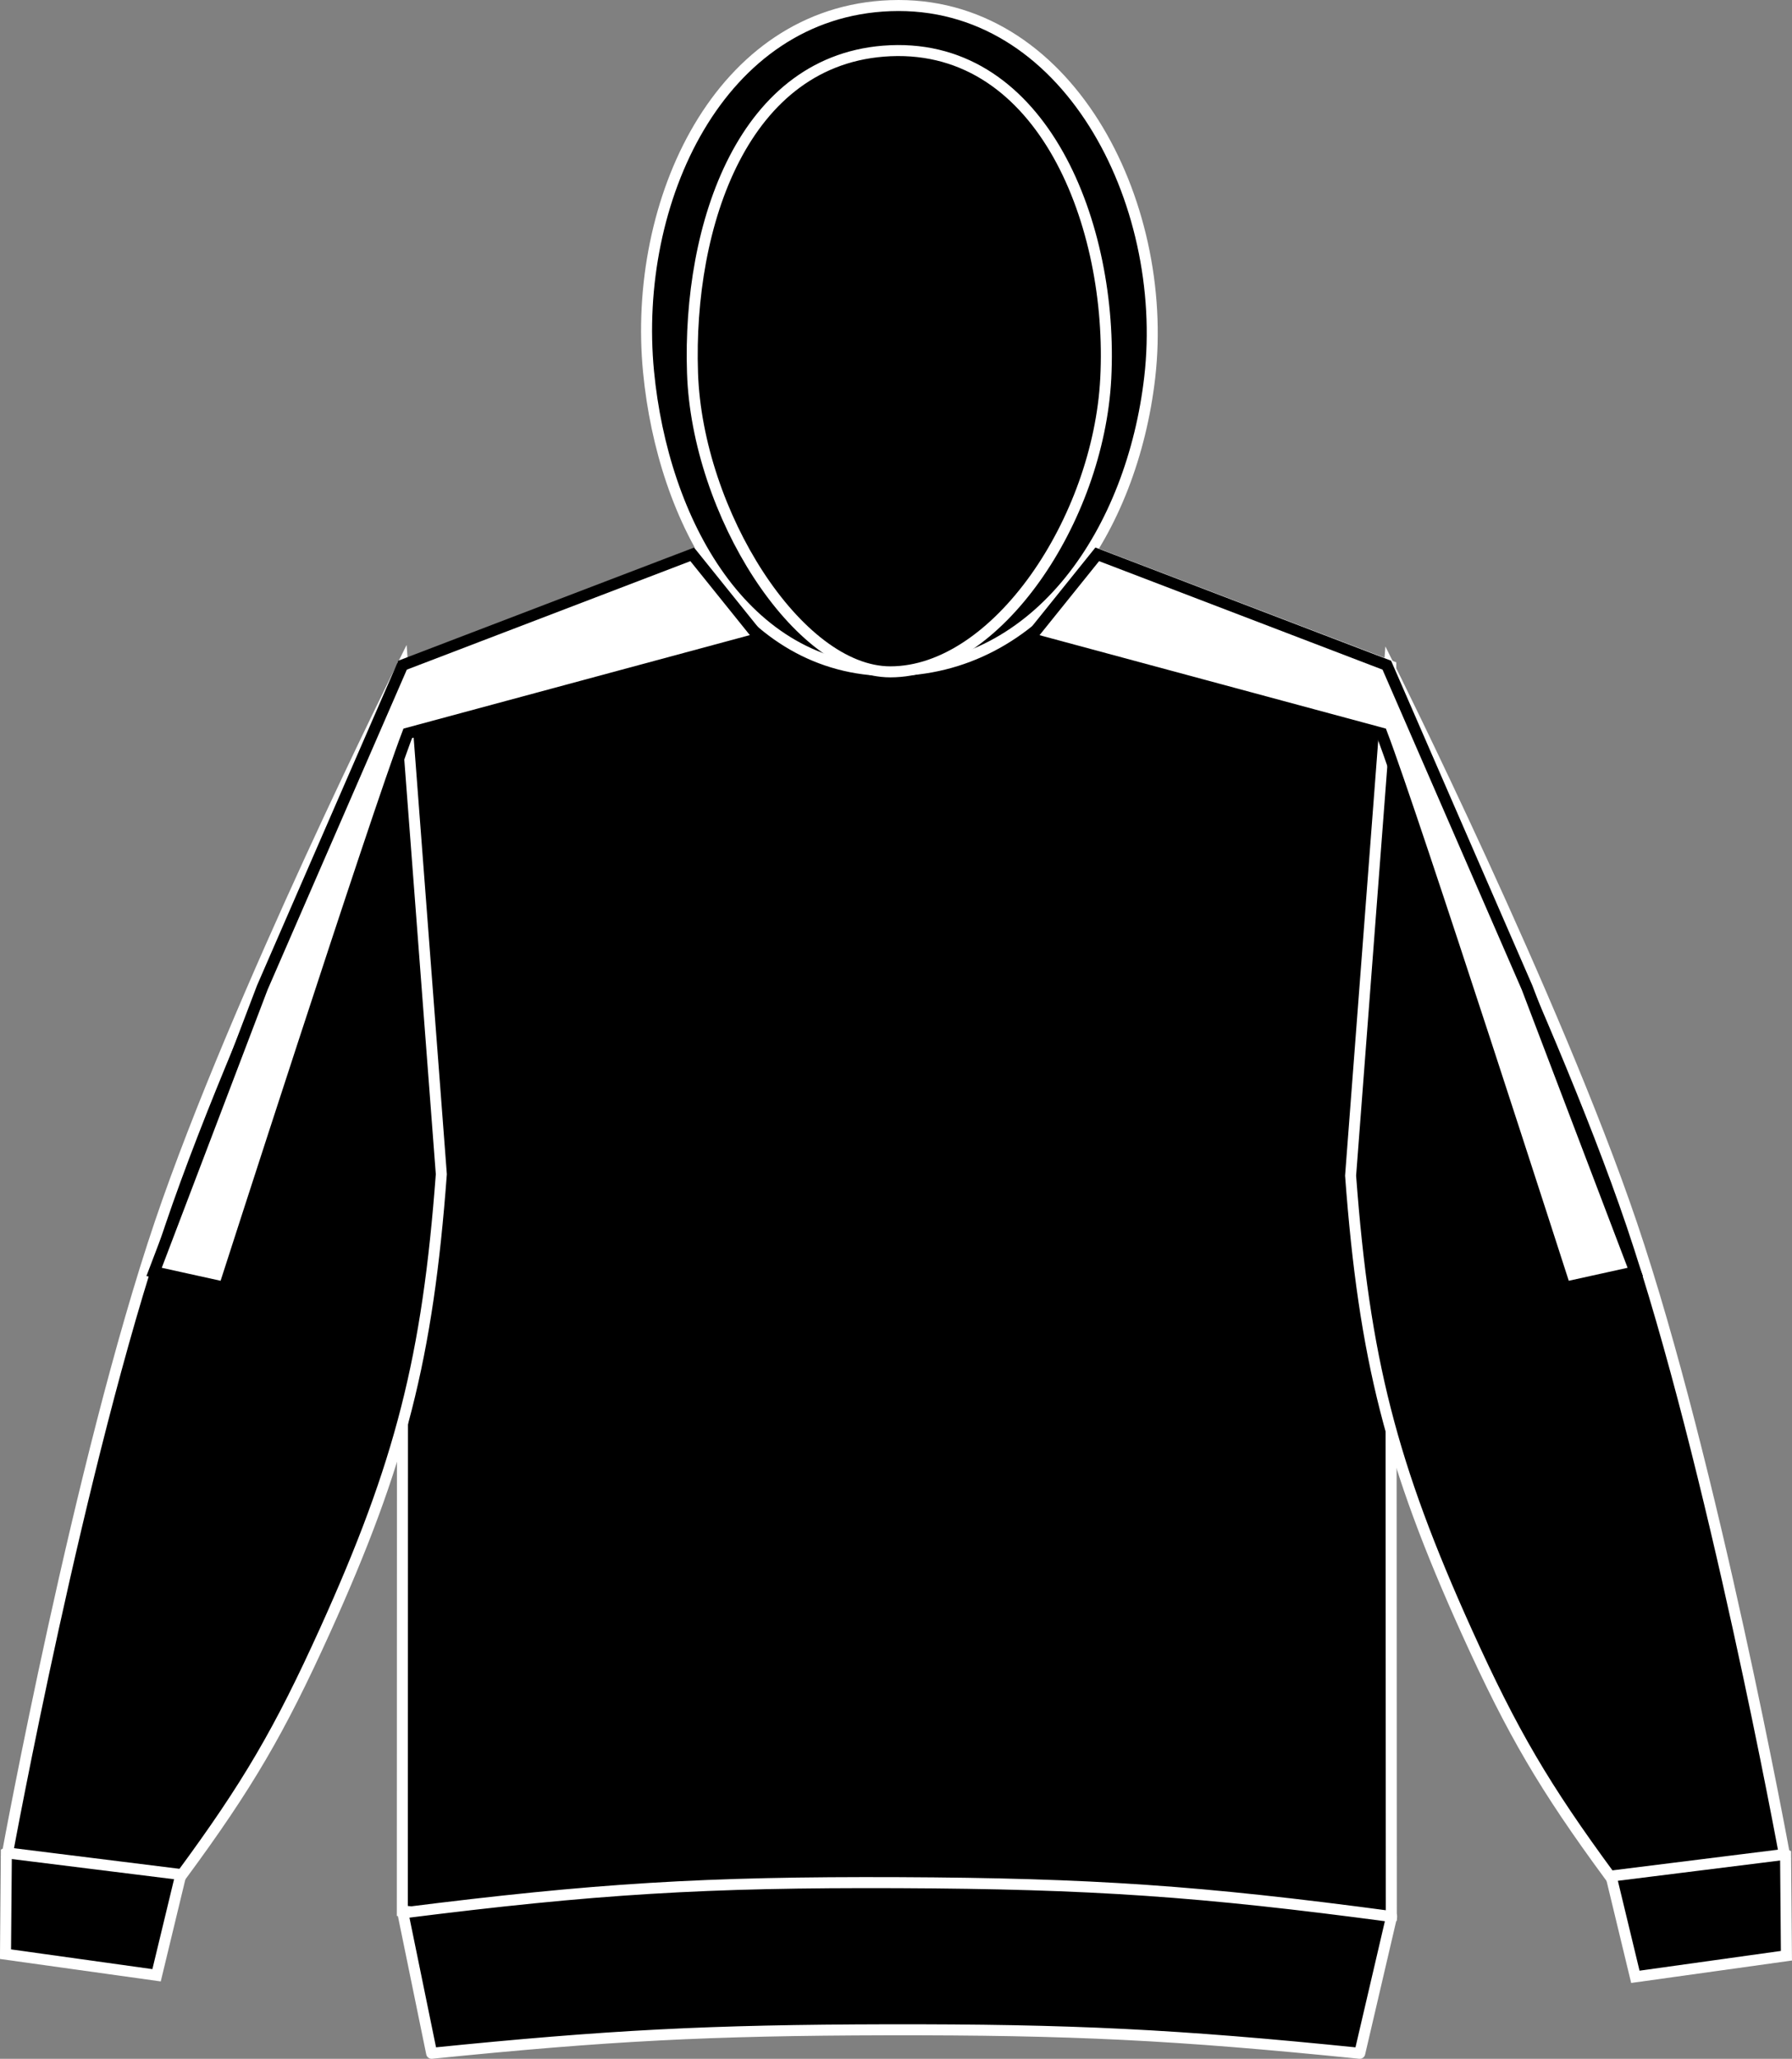 <?xml version="1.0" encoding="iso-8859-1"?>
<!-- Generator: Adobe Illustrator 27.9.0, SVG Export Plug-In . SVG Version: 6.00 Build 0)  -->
<svg version="1.1" xmlns="http://www.w3.org/2000/svg" xmlns:xlink="http://www.w3.org/1999/xlink" x="0px" y="0px"
	 viewBox="0 0 23.108 26.544" style="enable-background:new 0 0 23.108 26.544;" xml:space="preserve">
<rect x="0" y="0" width="23.108" height="26.544" fill="#808080" stroke="none"/>
<g id="black">
</g>
<g id="black_x25_gunmetal">
</g>
<g id="black_x25_red">
</g>
<g id="black_x25_white">
	<g>
		<path style="stroke:#FFFFFF;stroke-width:0.142;stroke-miterlimit:3.864;" d="M5.193,8.588l4.11-1.587
			c0,0,1.305,0.442,2.168,0.453c0.918,0.011,2.311-0.453,2.311-0.453l4.152,1.587
			l0.007,16.113c-2.479,0.215-3.888,0.273-6.377,0.261
			c-2.49-0.012-3.898-0.084-6.376-0.324L5.193,8.588L5.193,8.588z"/>
		<path style="stroke:#FFFFFF;stroke-width:0.142;stroke-miterlimit:3.864;" d="M21.088,25.487l-0.443-1.837
			c0.496-0.14,0.807-0.16,1.316-0.088c0.433,0.061,0.68,0.142,1.064,0.348
			l0.011,1.305L21.088,25.487L21.088,25.487z"/>
		<path style="stroke:#FFFFFF;stroke-width:0.142;stroke-miterlimit:3.864;" d="M20.76,24.19
			c-0.843-1.146-1.257-1.851-1.844-3.148c-0.976-2.158-1.324-3.522-1.5-5.884l0.5-6.562
			c0,0,2.144,4.293,3.125,7.188c1.046,3.088,1.969,8.125,1.969,8.125L20.76,24.19
			L20.76,24.19z"/>
		<path style="stroke:#FFFFFF;stroke-width:0.142;stroke-miterlimit:3.864;" d="M2.019,25.467l0.443-1.837
			c-0.495-0.139-0.807-0.16-1.316-0.088c-0.432,0.061-0.679,0.142-1.064,0.348
			l-0.011,1.305L2.019,25.467L2.019,25.467z"/>
		<path style="stroke:#FFFFFF;stroke-width:0.142;stroke-miterlimit:3.864;" d="M2.347,24.17
			c0.844-1.146,1.257-1.851,1.844-3.147c0.977-2.157,1.324-3.522,1.5-5.884
			l-0.499-6.562c0,0-2.144,4.293-3.126,7.188c-1.046,3.088-1.969,8.125-1.969,8.125
			L2.347,24.17L2.347,24.17z"/>
		<path style="stroke:#FFFFFF;stroke-width:0.142;stroke-linejoin:round;stroke-miterlimit:3.864;" d="M5.566,26.473
			c2.28-0.231,3.578-0.298,5.871-0.303c2.38-0.004,3.729,0.062,6.097,0.303
			l0.411-1.763c-2.463-0.33-3.873-0.426-6.358-0.437
			c-2.498-0.01-3.915,0.077-6.392,0.39L5.566,26.473L5.566,26.473z"/>
		<path style="stroke:#FFFFFF;stroke-width:0.142;stroke-miterlimit:3.864;" d="M11.483,8.646
			c1.931,0,3.118-1.827,3.343-3.782c0.26-2.264-1.068-4.874-3.345-4.791
			c-2.205,0.081-3.331,2.524-3.118,4.72C8.549,6.717,9.59,8.646,11.483,8.646
			L11.483,8.646z"/>
		<path style="stroke:#FFFFFF;stroke-width:0.142;stroke-miterlimit:3.864;" d="M11.481,8.662
			c1.369,0,2.684-1.956,2.778-3.784c0.101-1.969-0.809-4.31-2.778-4.224
			c-1.899,0.084-2.615,2.253-2.551,4.153C8.99,6.609,10.287,8.662,11.481,8.662
			L11.481,8.662z"/>
		<path style="fill:#FFFFFF;stroke:#000000;stroke-width:0.147;stroke-miterlimit:3.864;" d="M1.987,16.399
			l0.907,0.2c0,0,1.958-6.082,2.364-7.144l4.539-1.225L8.926,7.147L5.191,8.576
			l-1.809,4.158L1.987,16.399z"/>
		<path style="fill:#FFFFFF;stroke:#000000;stroke-width:0.147;stroke-miterlimit:3.864;" d="M21.087,16.399
			l-0.907,0.2c0,0-1.958-6.082-2.364-7.144L13.277,8.231l0.872-1.084L17.883,8.576
			l1.809,4.158L21.087,16.399z"/>
	</g>
</g>
<g id="navy">
</g>
<g id="navy_x25_royal_blue">
</g>
<g id="navy_x25_white">
</g>
</svg>
